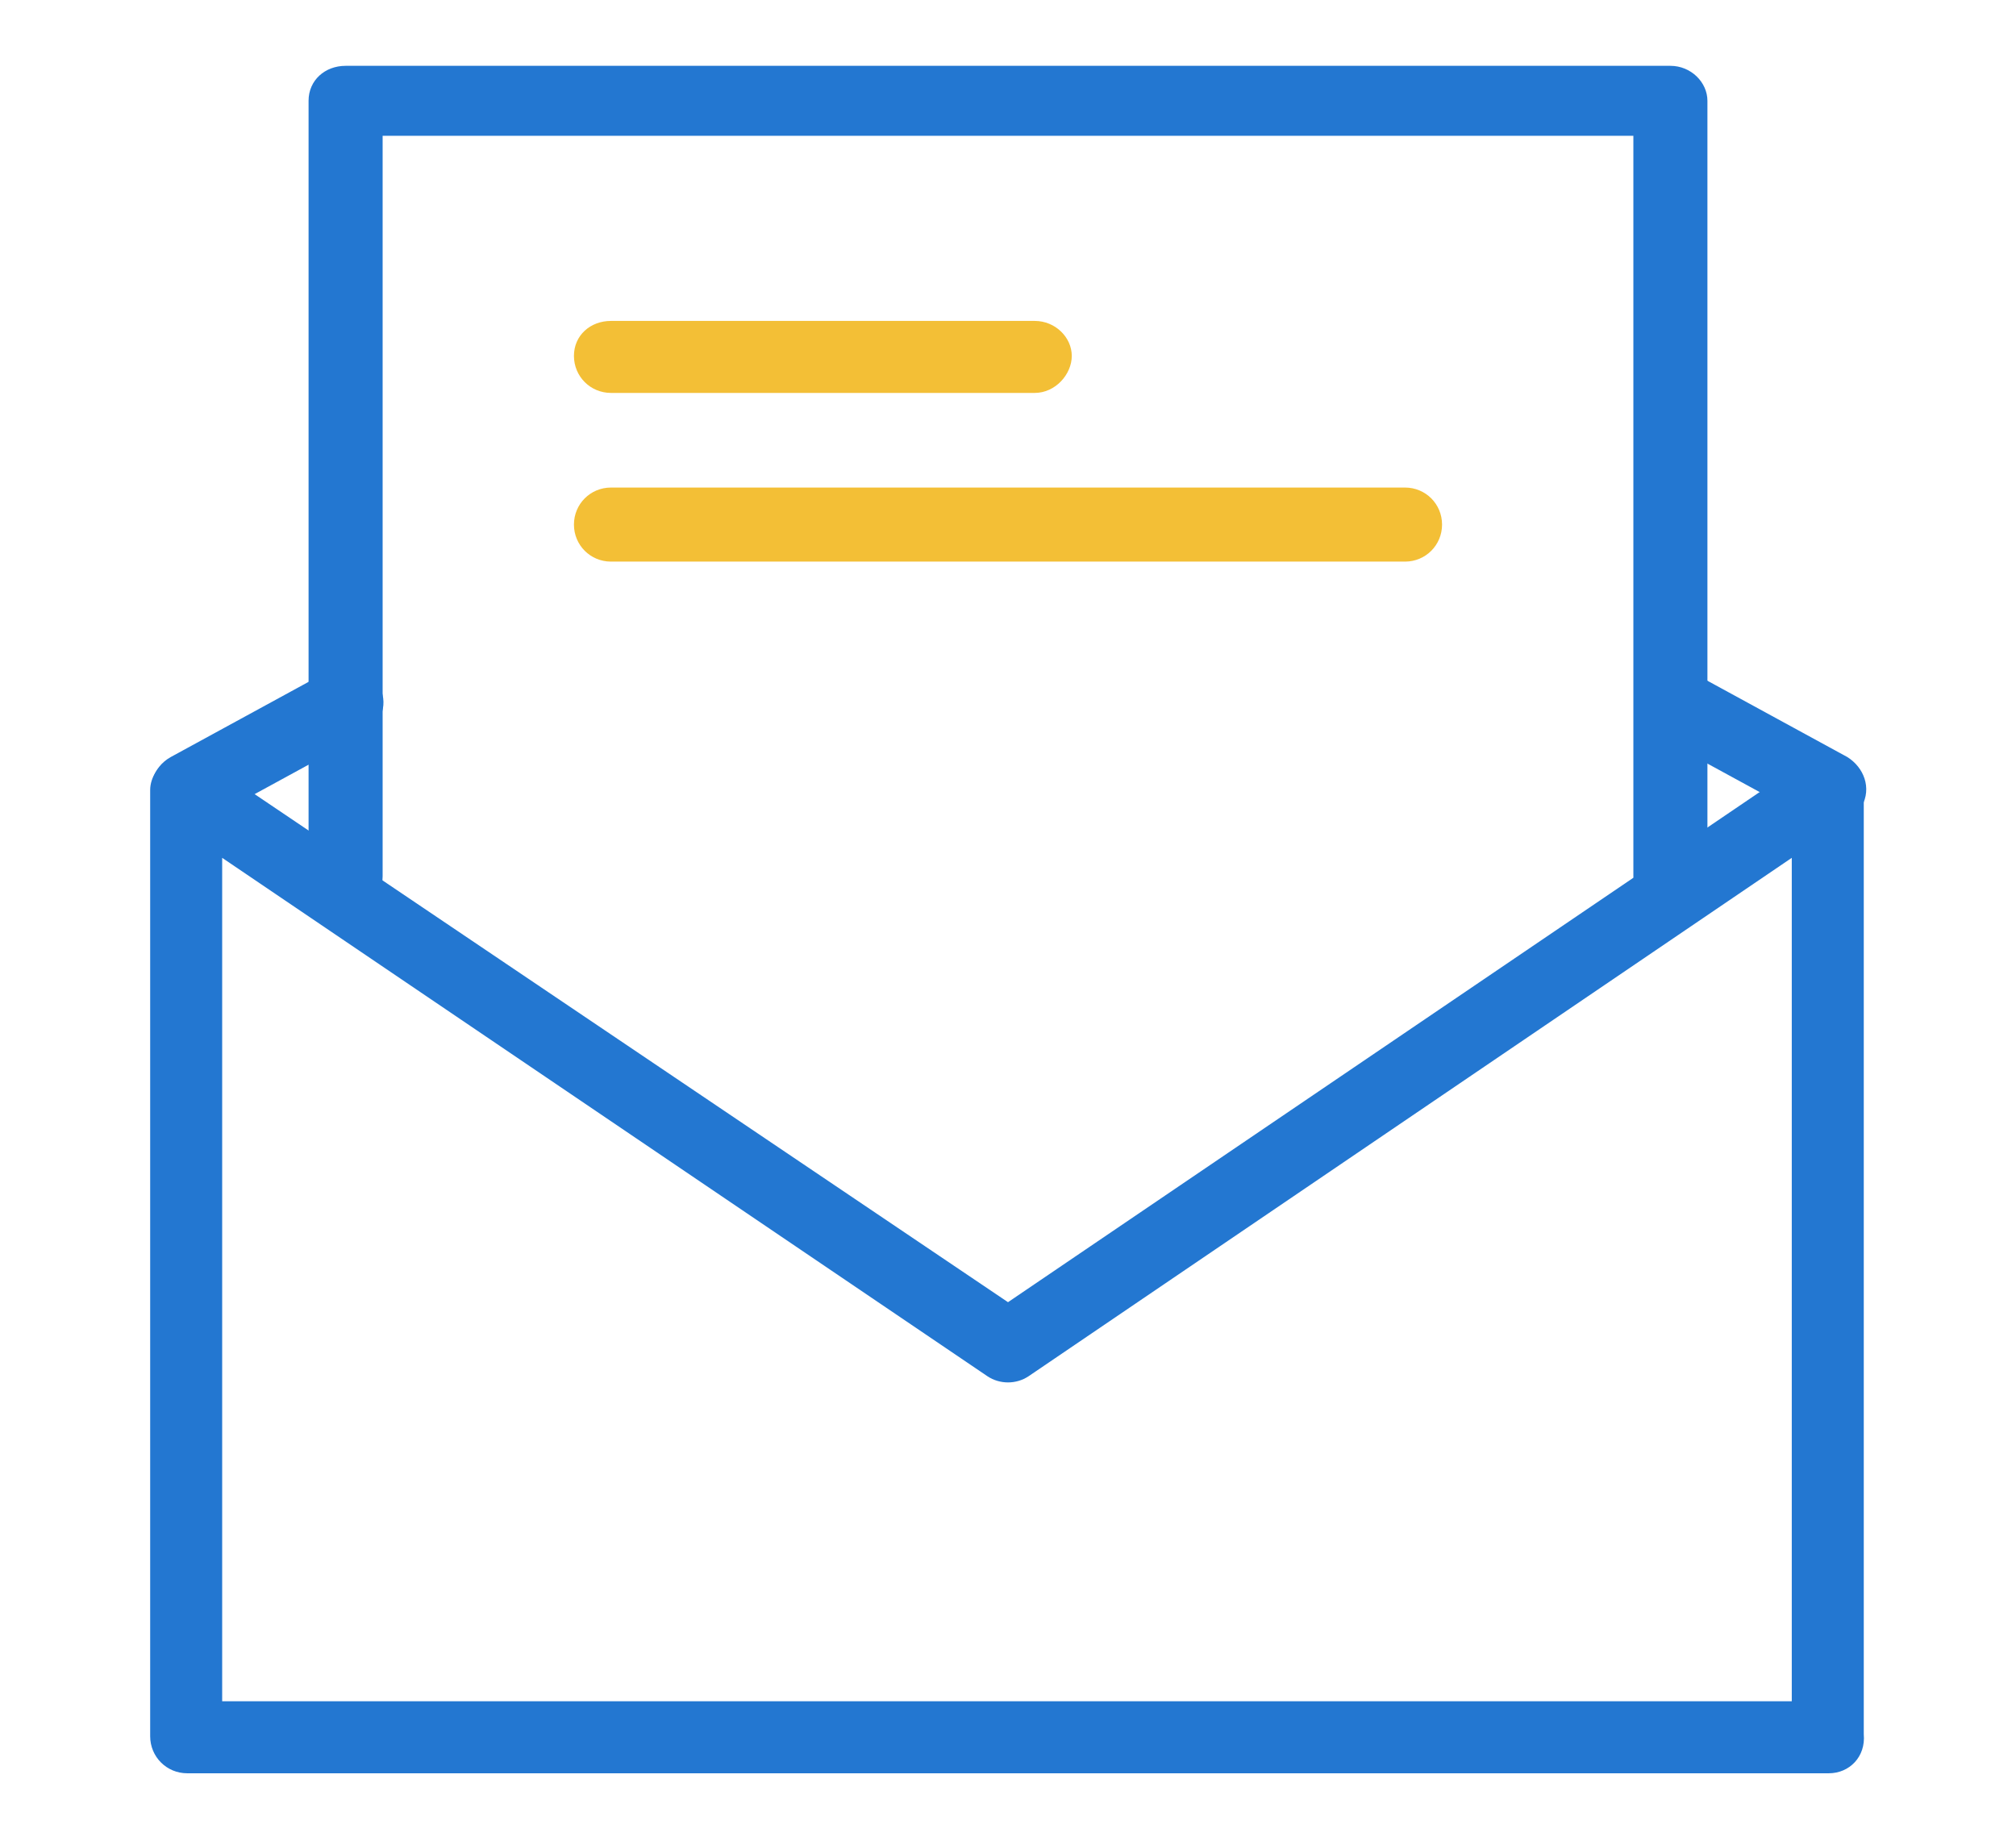 <?xml version="1.0" encoding="utf-8"?>
<!-- Generator: Adobe Illustrator 21.1.0, SVG Export Plug-In . SVG Version: 6.00 Build 0)  -->
<!DOCTYPE svg PUBLIC "-//W3C//DTD SVG 1.1//EN" "http://www.w3.org/Graphics/SVG/1.1/DTD/svg11.dtd">
<svg version="1.1" id="Layer_1" xmlns="http://www.w3.org/2000/svg" xmlns:xlink="http://www.w3.org/1999/xlink" x="0px" y="0px"
	 viewBox="0 0 98 89.3" style="enable-background:new 0 0 98 89.3;" xml:space="preserve">
<style type="text/css">
	.st0{fill:#2377D1;}
	.st1{fill:#F3BF36;}
</style>
<g>
	<g>
		<path class="st0" d="M88.9,86.2H9.1c-1,0-1.8-0.8-1.8-1.8v-46c0-0.6,0.4-1.2,0.9-1.5c0.6-0.3,1.3-0.3,1.8,0.1L49,63.3l38.9-26.4
			c0.5-0.4,1.2-0.4,1.8-0.1c0.6,0.3,0.9,0.9,0.9,1.5v46C90.7,85.4,89.9,86.2,88.9,86.2z M10.8,82.7h76.3v-41L50,66.9
			c-0.6,0.4-1.4,0.4-2,0L10.8,41.7V82.7z"/>
	</g>
	<g>
		<path class="st0" d="M81.2,44.4c-1,0-1.8-0.8-1.8-1.8v-36H18.6v36c0,1-0.8,1.8-1.8,1.8s-1.8-0.8-1.8-1.8V4.9c0-1,0.8-1.7,1.8-1.7
			h64.4c1,0,1.8,0.8,1.8,1.7v37.7C82.9,43.6,82.2,44.4,81.2,44.4z"/>
	</g>
	<g>
		<path class="st0" d="M9.1,40.1c-0.6,0-1.2-0.3-1.5-0.9c-0.5-0.8-0.2-1.9,0.7-2.4l7.7-4.2c0.8-0.5,1.9-0.2,2.4,0.7
			c0.5,0.8,0.2,1.9-0.7,2.4l-7.7,4.2C9.7,40.1,9.4,40.1,9.1,40.1z"/>
	</g>
	<g>
		<path class="st0" d="M88.9,40.1c-0.3,0-0.6-0.1-0.8-0.2l-7.7-4.2c-0.8-0.5-1.2-1.5-0.7-2.4s1.5-1.2,2.4-0.7l7.7,4.2
			c0.8,0.5,1.2,1.5,0.7,2.4C90.1,39.8,89.5,40.1,88.9,40.1z"/>
	</g>
	<g>
		<path class="st1" d="M50.3,19.1H29.7c-1,0-1.8-0.8-1.8-1.8s0.8-1.7,1.8-1.7h20.6c1,0,1.8,0.8,1.8,1.7S51.3,19.1,50.3,19.1z"/>
	</g>
	<g>
		<path class="st1" d="M68.3,27.3H29.7c-1,0-1.8-0.8-1.8-1.8s0.8-1.8,1.8-1.8h38.6c1,0,1.8,0.8,1.8,1.8S69.3,27.3,68.3,27.3z"/>
	</g>
</g>
</svg>
